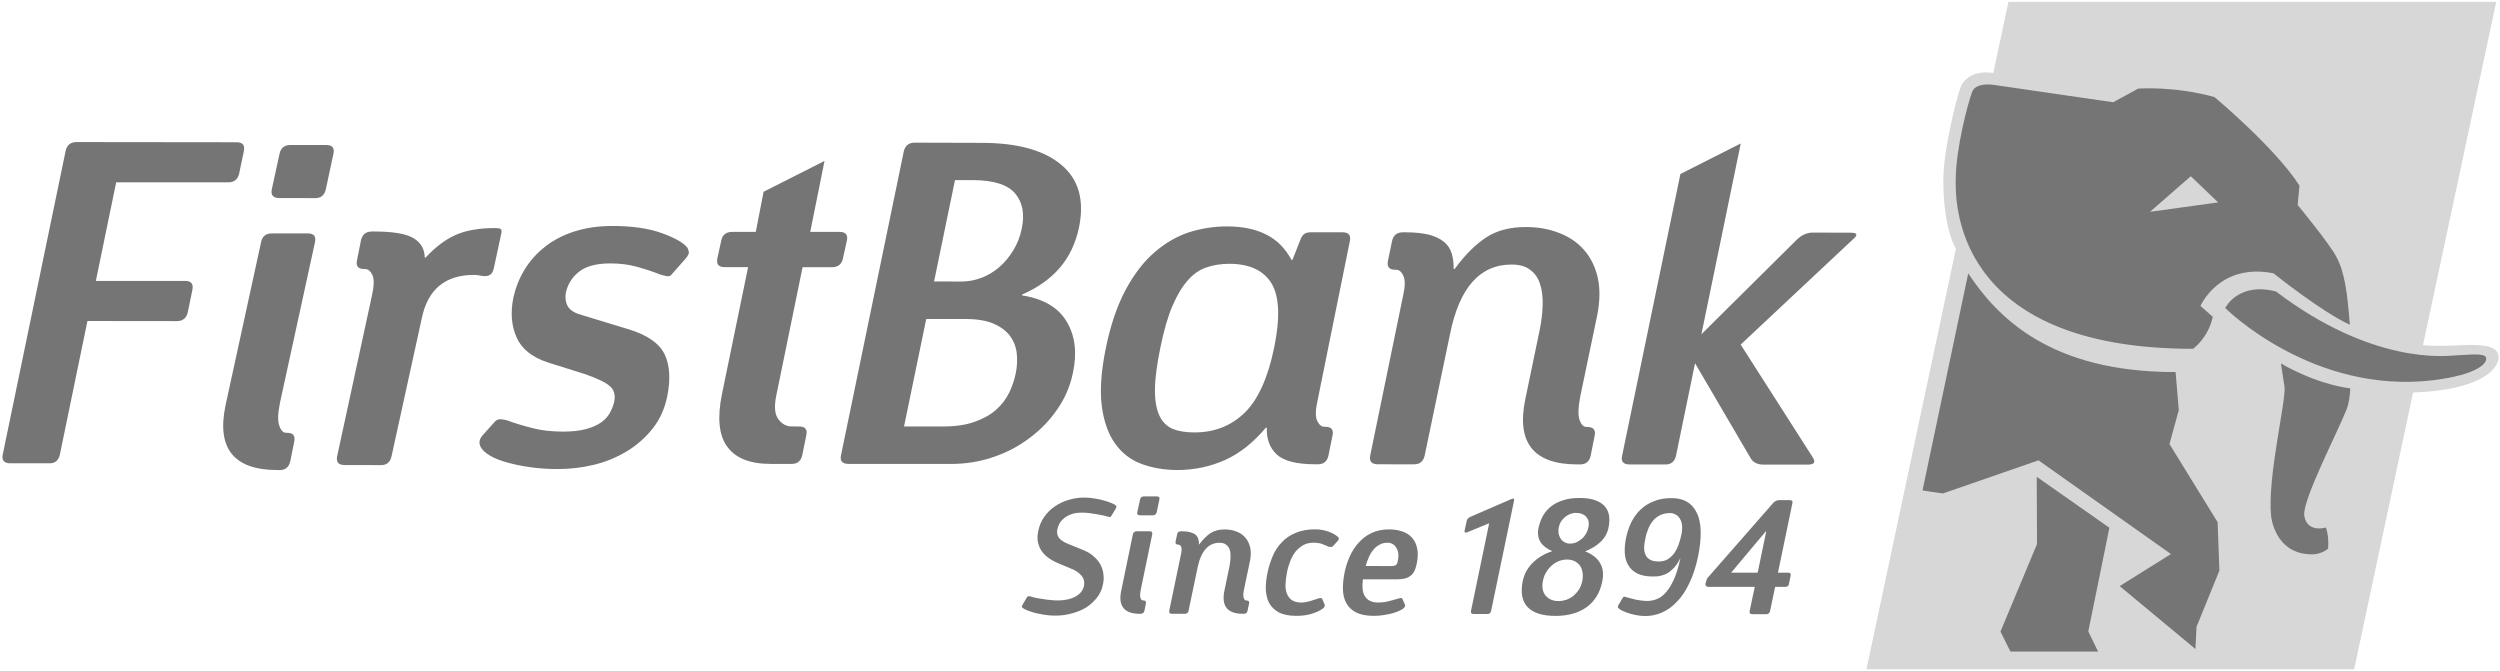 <svg width="298" height="80" viewBox="0 0 298 80" fill="none" xmlns="http://www.w3.org/2000/svg">
<g clip-path="url(#clip0_280_1716)">
<path fill-rule="evenodd" clip-rule="evenodd" d="M291.336 41.218C290.415 41.218 289.475 41.218 288.824 41.134L297.55 0.22H239.408L237.603 8.702C235.529 8.372 234.079 9.218 233.637 10.572C233.206 11.925 231.647 17.694 231.647 21.49C231.647 27.447 233.149 29.63 233.149 29.63L222.482 79.773H280.618L287.64 46.786C295.596 46.513 297.827 44.034 297.827 42.585C297.827 40.571 293.846 41.218 291.336 41.218Z" fill="#D7D7D7"/>
<path fill-rule="evenodd" clip-rule="evenodd" d="M265.244 36.715C265.244 36.715 275.613 47.083 290.098 45.314C295.346 44.66 296.51 43.278 296.345 42.645C296.187 42.036 294.391 42.294 292.641 42.366C291.626 42.423 282.908 43.556 271.296 34.744C266.777 33.57 265.244 36.715 265.244 36.715ZM231.584 58.824L242.988 54.872L258.776 66.041L252.665 69.863L261.694 77.362L261.825 74.714L264.552 68.016L264.34 62.242L258.6 52.929L259.711 48.884L259.332 44.348C244.489 44.381 238.122 37.896 234.613 32.586L229.164 58.464L231.584 58.824ZM264.401 24.124L261.139 21.006L256.282 25.249L264.401 24.124ZM278.492 30.604C279.471 32.406 279.812 34.895 280.098 38.706C276.7 37.155 271.008 32.581 271.008 32.581C264.529 31.288 262.299 36.468 262.299 36.468L263.763 37.767C263.211 40.3 261.412 41.578 261.412 41.578C232.487 41.578 233.12 23.564 233.12 21.489C233.12 17.694 234.613 12.15 235.087 10.936C235.564 9.733 237.741 10.129 237.741 10.129L251.89 12.189L254.867 10.561C254.867 10.561 259.224 10.237 263.973 11.574C263.973 11.574 271.275 17.679 274.096 22.13L273.881 24.437C273.881 24.437 277.597 28.93 278.492 30.604ZM275.622 66.08C276.741 66.08 277.513 65.402 277.513 65.402C277.627 63.74 277.243 62.88 277.243 62.88C275.903 63.231 274.811 62.758 274.665 61.391C274.481 59.555 278.635 51.52 279.698 48.84C280.116 47.794 280.152 46.3 280.152 46.3C275.717 45.685 271.885 43.317 271.885 43.317L272.316 46.126C272.493 47.85 270.254 56.982 270.713 61.486C270.713 61.486 271.101 66.098 275.622 66.08ZM242.812 64.85L242.779 56.836L251.44 62.907L248.924 75.263L250.089 77.661H239.642L238.456 75.284L242.812 64.85Z" fill="#757575"/>
<path fill-rule="evenodd" clip-rule="evenodd" d="M199.274 59.375C200.694 59.375 201.671 59.942 202.249 61.105C202.825 62.266 202.876 64.008 202.412 66.322C202.156 67.528 201.82 68.583 201.387 69.48C200.968 70.374 200.479 71.122 199.92 71.692C199.367 72.292 198.77 72.73 198.118 73.005C197.458 73.302 196.788 73.431 196.107 73.431C195.717 73.431 195.335 73.383 194.942 73.308C194.545 73.218 194.186 73.131 193.873 73.005C193.544 72.889 193.297 72.769 193.101 72.643C192.913 72.512 192.822 72.4 192.841 72.311C192.864 72.271 192.87 72.223 192.898 72.175C192.898 72.124 192.931 72.067 192.984 72.019L193.45 71.228C193.501 71.147 193.578 71.122 193.672 71.122C193.648 71.122 193.72 71.147 193.885 71.194C194.078 71.245 194.287 71.308 194.568 71.372C194.84 71.459 195.143 71.518 195.455 71.555C195.78 71.608 196.079 71.635 196.365 71.635C196.767 71.635 197.167 71.548 197.559 71.383C197.953 71.228 198.316 70.934 198.649 70.526C198.986 70.136 199.292 69.611 199.586 68.945C199.859 68.28 200.113 67.456 200.316 66.472C200.113 66.936 199.871 67.297 199.623 67.594C199.367 67.877 199.104 68.109 198.835 68.28C198.565 68.445 198.268 68.559 197.969 68.628C197.662 68.706 197.346 68.719 197.029 68.719C196.254 68.719 195.641 68.593 195.158 68.358C194.674 68.109 194.327 67.786 194.086 67.356C193.831 66.949 193.709 66.46 193.672 65.915C193.648 65.348 193.687 64.76 193.826 64.122C193.96 63.462 194.167 62.856 194.44 62.271C194.736 61.696 195.086 61.186 195.525 60.77C195.972 60.332 196.5 59.999 197.134 59.752C197.746 59.484 198.476 59.375 199.274 59.375ZM188.298 59.36C189.022 59.36 189.638 59.439 190.12 59.618C190.609 59.786 190.995 60.02 191.267 60.332C191.552 60.638 191.724 61.01 191.792 61.432C191.873 61.867 191.847 62.353 191.744 62.856C191.616 63.514 191.315 64.079 190.838 64.542C190.373 65.021 189.722 65.408 188.95 65.722C189.779 66.053 190.373 66.504 190.726 67.116C191.079 67.704 191.174 68.445 190.988 69.306C190.726 70.649 190.105 71.656 189.133 72.37C188.137 73.077 186.898 73.416 185.404 73.416C183.852 73.416 182.747 73.062 182.08 72.355C181.417 71.641 181.246 70.618 181.504 69.284C181.682 68.445 182.065 67.719 182.675 67.116C183.262 66.504 184.044 66.034 185.032 65.695C184.369 65.419 183.9 65.04 183.615 64.59C183.335 64.122 183.252 63.546 183.402 62.863C183.516 62.353 183.699 61.884 183.946 61.438C184.201 61.01 184.533 60.638 184.927 60.332C185.341 60.02 185.81 59.786 186.374 59.618C186.924 59.432 187.569 59.36 188.298 59.36ZM156.791 63.096C157.124 63.096 157.434 63.129 157.715 63.192C158.013 63.251 158.277 63.328 158.511 63.432C158.742 63.514 158.952 63.624 159.123 63.732C159.298 63.843 159.427 63.945 159.508 64.022C159.568 64.091 159.6 64.151 159.595 64.215C159.582 64.292 159.531 64.4 159.424 64.518L158.88 65.114C158.809 65.177 158.733 65.218 158.643 65.198C158.556 65.198 158.472 65.177 158.376 65.165C158.214 65.102 157.959 64.995 157.667 64.872C157.37 64.743 157.006 64.691 156.581 64.691C156.107 64.691 155.692 64.782 155.334 64.988C154.981 65.192 154.672 65.461 154.413 65.773C154.161 66.101 153.957 66.484 153.79 66.91C153.622 67.344 153.485 67.791 153.404 68.258C153.302 68.73 153.255 69.179 153.236 69.626C153.209 70.046 153.275 70.423 153.392 70.747C153.522 71.081 153.708 71.335 153.99 71.53C154.254 71.713 154.638 71.822 155.085 71.822C155.464 71.822 155.809 71.755 156.143 71.656C156.464 71.548 156.784 71.443 157.11 71.35C157.217 71.293 157.331 71.287 157.407 71.287C157.511 71.287 157.563 71.317 157.604 71.383L157.866 71.983C157.959 72.169 157.916 72.33 157.766 72.471C157.538 72.669 157.157 72.888 156.578 73.089C156.013 73.302 155.32 73.41 154.498 73.41C153.622 73.41 152.921 73.257 152.402 72.979C151.891 72.691 151.513 72.31 151.265 71.842C151.027 71.372 150.907 70.817 150.879 70.187C150.879 69.575 150.946 68.909 151.093 68.239C151.238 67.542 151.45 66.892 151.717 66.269C151.981 65.642 152.345 65.09 152.803 64.631C153.236 64.151 153.79 63.791 154.446 63.514C155.085 63.24 155.872 63.096 156.791 63.096ZM165.595 63.102C166.168 63.108 166.692 63.186 167.163 63.351C167.64 63.513 168.028 63.765 168.324 64.107C168.625 64.439 168.829 64.872 168.928 65.38C169.042 65.9 169.016 66.484 168.88 67.168C168.806 67.527 168.709 67.842 168.59 68.073C168.475 68.313 168.312 68.506 168.121 68.645C167.923 68.793 167.68 68.909 167.412 68.97C167.127 69.03 166.788 69.059 166.407 69.059H162.459C162.402 69.464 162.393 69.822 162.422 70.166C162.447 70.502 162.529 70.783 162.677 71.03C162.813 71.276 163.016 71.482 163.278 71.608C163.546 71.754 163.899 71.821 164.317 71.821C164.689 71.821 165.073 71.776 165.451 71.682C165.842 71.581 166.263 71.482 166.673 71.35C166.89 71.288 167.016 71.263 167.063 71.288C167.112 71.318 167.163 71.35 167.163 71.383L167.436 71.984C167.541 72.168 167.494 72.337 167.333 72.472C167.224 72.591 167.052 72.691 166.812 72.798C166.574 72.918 166.302 73.017 165.98 73.107C165.654 73.191 165.31 73.257 164.917 73.319C164.548 73.383 164.155 73.41 163.735 73.41C162.858 73.41 162.144 73.257 161.622 72.99C161.1 72.715 160.709 72.337 160.469 71.872C160.222 71.407 160.093 70.874 160.078 70.265C160.06 69.654 160.128 69.024 160.252 68.358C160.387 67.617 160.612 66.949 160.904 66.302C161.183 65.668 161.558 65.114 161.993 64.652C162.422 64.157 162.942 63.792 163.528 63.513C164.134 63.24 164.818 63.102 165.595 63.102ZM129.24 59.309C129.66 59.309 130.084 59.354 130.488 59.42C130.913 59.483 131.306 59.564 131.645 59.678C131.996 59.78 132.29 59.869 132.524 59.978C132.779 60.079 132.93 60.172 132.999 60.248C133.053 60.29 133.086 60.347 133.074 60.416C133.065 60.476 133.029 60.59 132.93 60.742L132.449 61.531C132.414 61.603 132.338 61.645 132.236 61.624C132.146 61.609 132.041 61.591 131.954 61.561C131.843 61.531 131.68 61.489 131.452 61.426C131.236 61.378 130.984 61.333 130.703 61.291C130.426 61.246 130.134 61.199 129.841 61.16C129.538 61.123 129.252 61.106 128.988 61.106C128.481 61.106 128.036 61.172 127.697 61.297C127.34 61.426 127.046 61.591 126.814 61.786C126.586 61.987 126.4 62.184 126.283 62.413C126.169 62.632 126.085 62.857 126.045 63.063C125.958 63.405 125.998 63.717 126.169 64.006C126.322 64.304 126.718 64.589 127.31 64.829L129.021 65.522C129.521 65.723 129.973 65.968 130.309 66.268C130.666 66.562 130.939 66.892 131.153 67.252C131.347 67.611 131.465 67.982 131.518 68.391C131.579 68.793 131.576 69.2 131.479 69.626C131.371 70.209 131.146 70.72 130.81 71.173C130.456 71.635 130.042 72.031 129.534 72.369C129.033 72.691 128.453 72.939 127.802 73.107C127.153 73.303 126.463 73.383 125.728 73.383C125.316 73.383 124.917 73.344 124.502 73.281C124.086 73.218 123.713 73.137 123.355 73.056C122.996 72.96 122.683 72.843 122.431 72.748C122.17 72.643 121.993 72.528 121.888 72.456C121.828 72.382 121.804 72.315 121.807 72.252C121.828 72.196 121.882 72.091 121.96 71.956L122.434 71.165C122.476 71.089 122.561 71.056 122.657 71.074C122.764 71.08 122.855 71.089 122.947 71.131C123.07 71.165 123.241 71.222 123.485 71.264C123.719 71.317 123.992 71.371 124.29 71.401C124.572 71.458 124.878 71.494 125.184 71.518C125.506 71.554 125.793 71.575 126.085 71.575C126.923 71.575 127.632 71.416 128.196 71.11C128.781 70.784 129.111 70.348 129.213 69.821C129.296 69.372 129.207 68.97 128.925 68.634C128.634 68.292 128.265 68.022 127.83 67.848L126.106 67.123C125.686 66.949 125.311 66.736 124.974 66.493C124.638 66.258 124.359 65.975 124.151 65.669C123.936 65.349 123.8 64.995 123.719 64.61C123.635 64.215 123.662 63.774 123.761 63.282C123.894 62.661 124.124 62.116 124.46 61.624C124.806 61.123 125.232 60.71 125.728 60.367C126.23 60.029 126.772 59.765 127.37 59.589C127.976 59.405 128.592 59.309 129.24 59.309ZM213.358 59.618C213.597 59.618 213.709 59.728 213.654 59.978L211.934 68.259H213.144C213.399 68.259 213.507 68.391 213.439 68.646L213.249 69.575C213.225 69.833 213.069 69.954 212.802 69.954H211.595L210.994 72.828C210.92 73.09 210.787 73.211 210.539 73.211H208.885C208.613 73.211 208.509 73.083 208.559 72.828L209.167 69.954H203.621C203.372 69.954 203.268 69.82 203.297 69.575L203.341 69.392C203.387 69.251 203.423 69.141 203.462 69.023C203.507 68.909 203.582 68.811 203.7 68.706L211.403 59.911C211.609 59.708 211.835 59.618 212.079 59.618H213.358ZM180.471 59.696L177.746 72.798C177.695 73.056 177.544 73.192 177.305 73.192H175.669C175.398 73.192 175.291 73.056 175.347 72.798L177.509 62.374L174.888 63.45C174.626 63.546 174.53 63.461 174.587 63.221L174.816 62.163C174.857 61.897 175.019 61.711 175.272 61.608L180.162 59.483C180.421 59.376 180.517 59.438 180.471 59.696ZM137.034 63.327C137.29 63.327 137.396 63.456 137.342 63.71L135.986 70.265C135.887 70.736 135.873 71.069 135.944 71.263C136.016 71.482 136.106 71.568 136.244 71.568H136.286C136.533 71.568 136.634 71.692 136.59 71.945L136.422 72.768C136.368 73.037 136.217 73.164 135.968 73.164H135.848C133.999 73.164 133.26 72.228 133.653 70.394L135.035 63.71C135.085 63.45 135.248 63.327 135.496 63.327H137.034ZM145.975 63.108C146.475 63.108 146.953 63.186 147.367 63.351C147.805 63.513 148.162 63.753 148.433 64.073C148.709 64.382 148.902 64.776 149.016 65.237C149.12 65.695 149.123 66.22 149.008 66.82L148.282 70.28C148.183 70.741 148.18 71.081 148.249 71.276C148.324 71.487 148.433 71.576 148.553 71.576H148.576C148.853 71.576 148.937 71.707 148.887 71.956L148.709 72.789C148.667 73.05 148.511 73.164 148.282 73.164H148.162C146.304 73.164 145.572 72.252 145.95 70.4L146.563 67.456C146.632 67.096 146.667 66.736 146.683 66.416C146.691 66.07 146.667 65.774 146.583 65.534C146.502 65.276 146.361 65.075 146.153 64.922C145.962 64.776 145.707 64.697 145.382 64.697C144.044 64.697 143.164 65.675 142.75 67.657L141.68 72.789C141.633 73.038 141.485 73.164 141.24 73.164H139.699C139.433 73.164 139.324 73.038 139.379 72.768L140.783 66.022C140.864 65.641 140.864 65.348 140.792 65.171C140.705 65.006 140.607 64.922 140.468 64.922H140.441C140.191 64.922 140.075 64.793 140.133 64.541L140.309 63.711C140.357 63.456 140.507 63.327 140.783 63.327H140.891C141.279 63.327 141.615 63.369 141.873 63.444C142.143 63.513 142.36 63.605 142.503 63.731C142.666 63.882 142.768 64.028 142.83 64.221C142.894 64.427 142.918 64.652 142.918 64.89H142.956C143.404 64.274 143.854 63.843 144.296 63.546C144.758 63.252 145.305 63.108 145.975 63.108ZM186.794 66.697C186.468 66.697 186.146 66.762 185.848 66.868C185.537 66.987 185.249 67.161 184.995 67.387C184.735 67.599 184.518 67.857 184.327 68.178C184.134 68.481 183.999 68.823 183.921 69.221C183.769 69.98 183.882 70.574 184.243 71.003C184.623 71.437 185.121 71.647 185.774 71.647C186.098 71.647 186.394 71.593 186.704 71.494C187.01 71.384 187.296 71.228 187.559 71.023C187.801 70.799 188.041 70.535 188.217 70.264C188.403 69.953 188.535 69.626 188.61 69.251C188.689 68.853 188.694 68.499 188.625 68.178C188.571 67.857 188.469 67.594 188.298 67.38C188.122 67.161 187.912 66.992 187.656 66.868C187.388 66.762 187.109 66.697 186.794 66.697ZM210.539 63.327H210.493L206.353 68.259H209.515L210.539 63.327ZM165.392 64.691C165.041 64.691 164.738 64.76 164.453 64.922C164.164 65.063 163.933 65.264 163.711 65.528C163.506 65.774 163.323 66.058 163.174 66.406C163.016 66.737 162.888 67.096 162.791 67.465L165.749 67.476C166.052 67.476 166.247 67.45 166.364 67.362C166.49 67.297 166.579 67.123 166.625 66.832C166.683 66.55 166.704 66.281 166.683 66.022C166.663 65.774 166.579 65.54 166.472 65.348C166.364 65.147 166.224 64.994 166.052 64.872C165.852 64.754 165.641 64.691 165.392 64.691ZM199.088 61.159C198.61 61.159 198.202 61.246 197.863 61.42C197.533 61.592 197.248 61.798 197.02 62.098C196.78 62.383 196.599 62.7 196.461 63.069C196.308 63.443 196.191 63.804 196.135 64.188C196.043 64.55 195.986 64.922 195.986 65.258C195.972 65.585 196.032 65.882 196.135 66.109C196.244 66.371 196.435 66.568 196.674 66.703C196.924 66.862 197.269 66.928 197.719 66.928C198.142 66.928 198.514 66.838 198.803 66.656C199.104 66.472 199.367 66.22 199.586 65.915C199.797 65.612 199.97 65.258 200.113 64.845C200.254 64.464 200.355 64.022 200.457 63.561C200.52 63.15 200.531 62.796 200.484 62.502C200.433 62.191 200.331 61.951 200.192 61.75C200.048 61.545 199.896 61.396 199.688 61.31C199.491 61.208 199.292 61.159 199.088 61.159ZM186.551 61.634C186.136 61.972 185.9 62.373 185.81 62.85C185.752 63.113 185.749 63.363 185.786 63.606C185.833 63.843 185.911 64.029 186.038 64.215C186.157 64.4 186.326 64.542 186.512 64.641C186.701 64.743 186.924 64.799 187.185 64.799C187.405 64.799 187.643 64.753 187.88 64.658C188.114 64.542 188.328 64.415 188.53 64.242C188.734 64.079 188.896 63.882 189.037 63.642C189.187 63.4 189.274 63.128 189.339 62.856C189.45 62.331 189.352 61.915 189.072 61.603C188.797 61.292 188.403 61.141 187.912 61.141C187.405 61.124 186.948 61.303 186.551 61.634ZM137.901 59.168C138.157 59.168 138.259 59.304 138.195 59.558L137.878 61.066C137.812 61.309 137.668 61.426 137.42 61.426H135.893C135.617 61.426 135.518 61.309 135.56 61.066L135.893 59.543C135.944 59.291 136.1 59.168 136.368 59.168H137.901Z" fill="#757575"/>
<path fill-rule="evenodd" clip-rule="evenodd" d="M36.697 27.822C37.421 27.822 37.696 28.176 37.543 28.886L33.386 47.946C33.115 49.254 33.08 50.183 33.295 50.743C33.479 51.319 33.764 51.592 34.123 51.592H34.229C34.941 51.592 35.226 51.952 35.07 52.65L34.605 54.962C34.452 55.673 34.037 56.029 33.355 56.029H33.038C27.856 56.014 25.808 53.445 26.883 48.314L31.117 28.879C31.251 28.176 31.689 27.822 32.413 27.822H36.697ZM146.249 26.988C148.088 26.988 149.652 27.302 150.923 27.956C152.205 28.583 153.204 29.603 153.949 30.979H154.06L154.94 28.751C155.08 28.362 155.23 28.092 155.404 27.936C155.585 27.767 155.867 27.69 156.263 27.69H160.05C160.766 27.69 161.058 28.058 160.898 28.763L157.056 47.733C156.795 48.873 156.78 49.673 157.011 50.162C157.23 50.629 157.515 50.872 157.882 50.872H157.989C158.71 50.872 158.995 51.241 158.833 51.933L158.356 54.273C158.221 54.982 157.785 55.343 157.113 55.343H156.78C154.539 55.336 153.019 54.949 152.183 54.167C151.357 53.399 150.962 52.338 151.004 50.977H150.893C149.413 52.746 147.797 54.032 146.038 54.827C144.278 55.615 142.36 56.029 140.304 56.029C138.76 56.014 137.343 55.777 136.065 55.297C134.765 54.821 133.721 53.999 132.919 52.868C132.099 51.739 131.577 50.24 131.33 48.38C131.096 46.513 131.255 44.196 131.834 41.397C132.403 38.66 133.194 36.373 134.186 34.525C135.18 32.685 136.323 31.191 137.598 30.094C138.881 28.976 140.256 28.176 141.721 27.69C143.198 27.225 144.708 26.988 146.249 26.988ZM73.035 26.935C75.338 26.935 77.292 27.219 78.871 27.782C80.45 28.355 81.487 28.931 81.945 29.539C82.009 29.648 82.053 29.804 82.111 30.029C82.149 30.235 81.993 30.532 81.642 30.921L80.135 32.625C79.972 32.871 79.756 32.975 79.495 32.922C79.234 32.865 78.967 32.809 78.72 32.729C77.805 32.367 76.862 32.063 75.914 31.8C74.965 31.533 73.908 31.399 72.749 31.399C71.138 31.399 69.897 31.716 69.078 32.349C68.228 32.994 67.688 33.827 67.456 34.862C67.342 35.454 67.409 35.992 67.637 36.445C67.895 36.909 68.361 37.245 69.066 37.463L75.002 39.272C77.198 39.95 78.601 40.939 79.234 42.255C79.847 43.562 79.945 45.254 79.522 47.307C79.216 48.761 78.639 50.02 77.805 51.073C76.956 52.141 75.949 53.042 74.764 53.768C73.572 54.491 72.275 55.039 70.852 55.388C69.424 55.738 67.97 55.911 66.499 55.911C65.352 55.911 64.254 55.84 63.238 55.693C62.218 55.556 61.299 55.363 60.461 55.13C59.621 54.898 58.946 54.633 58.409 54.311C57.871 53.993 57.502 53.657 57.309 53.3C57.057 52.836 57.114 52.377 57.505 51.912L59.024 50.221C59.207 50.047 59.438 49.948 59.72 49.975C59.987 49.993 60.214 50.047 60.432 50.104C61.416 50.468 62.44 50.77 63.512 51.04C64.575 51.319 65.77 51.442 67.112 51.448C68.222 51.448 69.159 51.34 69.897 51.133C70.648 50.92 71.264 50.647 71.719 50.305C72.173 49.963 72.504 49.595 72.734 49.148C72.954 48.742 73.122 48.309 73.215 47.882C73.38 47.077 73.194 46.444 72.668 46.003C72.131 45.551 71.147 45.086 69.696 44.582L65.298 43.2C63.431 42.586 62.188 41.605 61.576 40.216C60.953 38.828 60.842 37.257 61.191 35.482C61.462 34.273 61.9 33.161 62.548 32.11C63.188 31.063 64.014 30.15 65.013 29.377C66.019 28.59 67.192 27.99 68.534 27.57C69.885 27.146 71.374 26.935 73.035 26.935ZM58.961 27.185C59.315 27.185 59.556 27.219 59.678 27.285C59.798 27.369 59.822 27.594 59.72 27.99L58.865 31.974C58.774 32.328 58.655 32.568 58.499 32.691C58.339 32.814 58.16 32.892 57.943 32.905C57.728 32.922 57.495 32.905 57.246 32.853C57 32.799 56.754 32.769 56.508 32.769C53.085 32.769 50.998 34.48 50.281 37.923L46.676 54.368C46.52 55.097 46.103 55.442 45.418 55.442L41.101 55.433C40.342 55.433 40.044 55.084 40.191 54.368L44.34 35.209C44.596 34.072 44.601 33.261 44.397 32.786C44.172 32.311 43.875 32.07 43.514 32.07H43.404C42.69 32.064 42.398 31.716 42.557 31.005L43.026 28.652C43.185 27.956 43.614 27.594 44.34 27.594H44.658C46.892 27.601 48.451 27.867 49.321 28.409C50.174 28.931 50.615 29.699 50.627 30.695H50.738C51.897 29.447 53.085 28.556 54.316 28.002C55.535 27.465 57.082 27.185 58.961 27.185ZM207.497 17.103L202.808 39.842L214.166 28.583C214.748 28.002 215.4 27.723 216.119 27.723L220.602 27.738C221.431 27.738 221.5 28.019 220.813 28.583L207.489 41.074L216.087 54.529C216.456 55.097 216.258 55.381 215.499 55.381H210.203C209.449 55.381 208.918 55.097 208.624 54.529L202.049 43.296L199.782 54.311C199.628 55.022 199.206 55.364 198.521 55.364H194.262C193.496 55.364 193.195 55.013 193.358 54.311L200.305 20.74L207.497 17.103ZM181.878 27.063C183.318 27.063 184.633 27.291 185.831 27.762C187.023 28.214 188.031 28.892 188.807 29.783C189.594 30.662 190.133 31.761 190.442 33.053C190.737 34.351 190.722 35.836 190.407 37.491L188.375 47.223C188.12 48.542 188.089 49.484 188.278 50.047C188.479 50.614 188.753 50.894 189.125 50.894H189.23C189.935 50.894 190.236 51.256 190.077 51.972L189.611 54.31C189.455 55.013 189.038 55.358 188.345 55.358H188.031C182.799 55.358 180.738 52.767 181.815 47.592L183.538 39.292C183.748 38.264 183.859 37.291 183.883 36.345C183.916 35.411 183.808 34.576 183.58 33.878C183.358 33.161 182.977 32.6 182.411 32.175C181.878 31.747 181.136 31.534 180.191 31.534C176.401 31.528 173.955 34.298 172.843 39.821L169.824 54.284C169.671 54.989 169.25 55.348 168.56 55.348L164.246 55.343C163.486 55.343 163.186 54.983 163.333 54.278L167.238 35.293C167.5 34.169 167.512 33.357 167.28 32.87C167.059 32.394 166.777 32.154 166.41 32.154H166.303C165.588 32.154 165.306 31.806 165.443 31.09L165.927 28.75C166.083 28.046 166.503 27.69 167.238 27.69H167.558C168.683 27.69 169.608 27.801 170.356 27.98C171.094 28.187 171.688 28.466 172.141 28.841C172.58 29.21 172.887 29.681 173.048 30.229C173.207 30.76 173.288 31.38 173.273 32.059H173.397C174.646 30.352 175.916 29.104 177.167 28.292C178.431 27.464 180.004 27.063 181.878 27.063ZM109.031 17.006L117.028 17.028C121.246 17.028 124.41 17.892 126.494 19.631C128.584 21.366 129.286 23.867 128.614 27.135C128.208 29.048 127.427 30.661 126.281 31.974C125.14 33.278 123.657 34.325 121.839 35.101L121.819 35.209C124.366 35.605 126.139 36.642 127.14 38.322C128.157 40.016 128.404 42.036 127.896 44.426C127.581 45.97 126.98 47.411 126.074 48.722C125.191 50.032 124.092 51.184 122.778 52.17C121.477 53.165 120.012 53.948 118.388 54.485C116.773 55.045 115.071 55.303 113.324 55.303L101.152 55.298C100.385 55.298 100.091 54.938 100.255 54.233L107.725 18.074C107.878 17.37 108.313 17.006 109.031 17.006ZM98.282 19.184L96.581 27.639H100.09C100.811 27.645 101.108 27.996 100.94 28.707L100.486 30.778C100.342 31.494 99.892 31.851 99.174 31.851H95.668L92.531 47.16C92.263 48.477 92.351 49.406 92.783 49.976C93.219 50.546 93.735 50.828 94.356 50.828L95.254 50.836C95.98 50.836 96.272 51.184 96.112 51.889L95.632 54.227C95.488 54.938 95.064 55.297 94.383 55.297H91.846C89.399 55.297 87.676 54.614 86.682 53.238C85.686 51.874 85.485 49.801 86.056 46.992L89.174 31.839H86.364C85.644 31.839 85.359 31.488 85.518 30.76L85.969 28.691C86.108 27.989 86.56 27.639 87.283 27.639H90.09L91.018 22.86L98.282 19.184ZM9.129 16.935L28.204 16.956C28.93 16.956 29.207 17.297 29.068 18.02L28.51 20.671C28.359 21.382 27.919 21.736 27.205 21.736H13.848L11.425 33.486H22.082C22.797 33.486 23.076 33.855 22.932 34.555L22.383 37.212C22.233 37.922 21.785 38.276 21.076 38.276L10.422 38.264L7.141 54.167C6.994 54.846 6.603 55.213 5.964 55.225L1.242 55.225C0.488 55.225 0.176 54.871 0.332 54.155L7.819 18.009C7.967 17.292 8.411 16.935 9.129 16.935ZM146.518 31.444C145.549 31.444 144.645 31.593 143.808 31.875C142.975 32.154 142.235 32.669 141.583 33.42C140.919 34.169 140.312 35.17 139.766 36.444C139.211 37.721 138.74 39.37 138.323 41.397C137.902 43.451 137.677 45.13 137.671 46.443C137.662 47.754 137.848 48.794 138.208 49.557C138.567 50.317 139.106 50.836 139.808 51.133C140.518 51.409 141.343 51.544 142.325 51.544C144.736 51.559 146.743 50.771 148.371 49.193C149.967 47.625 151.151 45.023 151.886 41.397C152.613 37.857 152.493 35.313 151.559 33.77C150.608 32.226 148.917 31.444 146.518 31.444ZM115.05 38.025H110.406L107.761 50.836H112.404C113.883 50.836 115.134 50.654 116.173 50.279C117.206 49.918 118.058 49.439 118.731 48.852C119.391 48.264 119.905 47.592 120.288 46.824C120.652 46.061 120.922 45.281 121.082 44.47C121.243 43.691 121.276 42.909 121.198 42.147C121.126 41.398 120.862 40.693 120.412 40.073C119.97 39.461 119.315 38.969 118.454 38.589C117.596 38.213 116.461 38.025 115.05 38.025ZM116.049 21.472H113.834L111.341 33.549L114.584 33.558C115.38 33.558 116.155 33.42 116.932 33.138C117.71 32.852 118.415 32.433 119.07 31.876C119.712 31.341 120.267 30.67 120.756 29.887C121.243 29.105 121.594 28.233 121.795 27.24C122.155 25.495 121.895 24.107 121.003 23.06C120.118 22.014 118.454 21.489 116.049 21.472ZM38.903 17.286C39.612 17.286 39.903 17.633 39.744 18.338L38.838 22.562C38.678 23.261 38.27 23.615 37.592 23.615L33.304 23.609C32.563 23.609 32.254 23.261 32.401 22.557L33.32 18.326C33.473 17.633 33.901 17.286 34.62 17.286H38.903Z" fill="#757575"/>
</g>
<defs>
<clipPath id="clip0_280_1716">
<rect width="298" height="80" fill="white" transform="translate(0 0.002)"/>
</clipPath>
</defs>
</svg>
